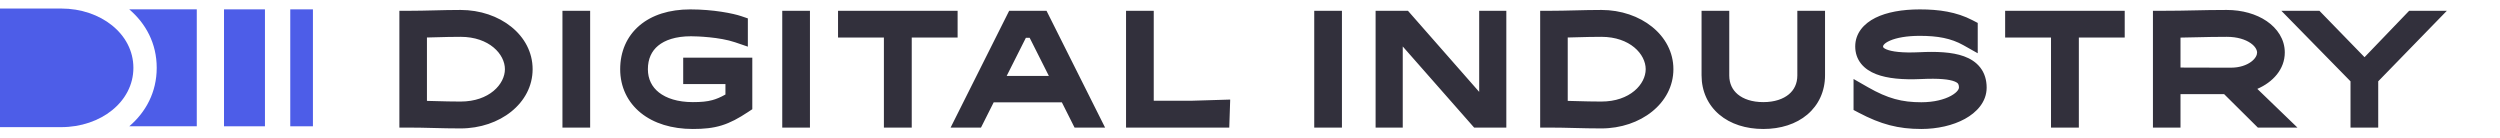 <svg width="271" height="15" viewBox="0 0 271 15" fill="none" xmlns="http://www.w3.org/2000/svg">
<path opacity="0.9" fill-rule="evenodd" clip-rule="evenodd" d="M43.293 13.83V1.17H44.334C45.258 1.17 46.126 1.148 47.021 1.126L47.058 1.125C47.964 1.103 48.898 1.079 49.925 1.079C54.188 1.079 57.736 3.818 57.736 7.5C57.736 11.182 54.188 13.921 49.925 13.921C48.898 13.921 47.956 13.898 47.047 13.875L46.999 13.874C46.103 13.851 45.239 13.83 44.334 13.83H43.293ZM46.281 10.935C46.617 10.943 46.947 10.952 47.277 10.961C48.12 10.985 48.964 11.008 49.925 11.008C53.045 11.008 54.733 9.114 54.733 7.5C54.733 5.886 53.045 3.992 49.925 3.992C48.965 3.992 48.151 4.015 47.329 4.038C46.985 4.048 46.639 4.057 46.281 4.065V10.935ZM60.969 13.83V1.17H63.972V13.83H60.969ZM81.55 11.838L81.084 12.146C80.064 12.82 79.192 13.296 78.236 13.591C77.278 13.887 76.302 13.981 75.1 13.981C72.839 13.981 70.882 13.383 69.467 12.243C68.033 11.088 67.228 9.428 67.228 7.5C67.228 5.61 67.936 3.949 69.308 2.776C70.663 1.618 72.567 1.019 74.828 1.019C77.326 1.019 79.482 1.455 80.361 1.754L81.067 1.994V5.056L79.69 4.586C78.008 4.011 75.515 3.931 74.903 3.931C73.237 3.931 72.07 4.348 71.339 4.954C70.632 5.54 70.231 6.386 70.231 7.5C70.231 8.568 70.659 9.418 71.429 10.024C72.222 10.649 73.452 11.069 75.1 11.069C76.011 11.069 76.637 11.01 77.208 10.855C77.65 10.736 78.095 10.55 78.638 10.246V9.115H74.059V6.248H81.55V11.838ZM84.796 13.83V1.17H87.799V13.83H84.796ZM90.843 4.067V1.17H103.805V4.067H98.833V13.83H95.815V4.067H90.843ZM103.045 13.83L109.393 1.17H113.443L119.791 13.83H116.482L115.107 11.095H107.715L106.34 13.83H103.045ZM113.696 8.228H109.125L111.205 4.098H111.616L113.696 8.228ZM122.063 13.83V1.17H125.066V10.918H129.223L133.353 10.794L133.253 13.83H122.063ZM142.463 13.83V1.17H145.466V13.83H142.463ZM149.115 13.83V1.17H152.622L160.344 9.96V1.17H163.286V13.83H159.796L152.058 5.037V13.83H149.115ZM166.954 13.83V1.17H167.994C168.919 1.17 169.786 1.148 170.682 1.126L170.719 1.125C171.625 1.103 172.559 1.079 173.586 1.079C177.849 1.079 181.397 3.818 181.397 7.5C181.397 11.182 177.849 13.921 173.586 13.921C172.559 13.921 171.618 13.898 170.708 13.875L170.66 13.874C169.764 13.851 168.9 13.83 167.994 13.83H166.954ZM169.942 10.935C170.278 10.943 170.608 10.952 170.938 10.961C171.781 10.985 172.625 11.008 173.586 11.008C176.706 11.008 178.394 9.114 178.394 7.5C178.394 5.886 176.706 3.992 173.586 3.992C172.626 3.992 171.812 4.015 170.99 4.038C170.646 4.048 170.3 4.057 169.942 4.065V10.935ZM197.834 1.17V8.165C197.834 9.887 197.145 11.376 195.915 12.418C194.7 13.447 193.031 13.981 191.142 13.981C189.252 13.981 187.583 13.447 186.368 12.418C185.138 11.376 184.449 9.887 184.449 8.165V1.17H187.452V8.18C187.452 9.058 187.793 9.744 188.376 10.229C188.976 10.727 189.906 11.069 191.142 11.069C192.377 11.069 193.307 10.727 193.907 10.229C194.49 9.744 194.831 9.058 194.831 8.18V1.17H197.834ZM200.925 11.921V8.562L202.482 9.453C204.635 10.685 206.181 11.084 208.267 11.084C209.663 11.084 210.765 10.783 211.48 10.392C212.249 9.971 212.35 9.592 212.35 9.51C212.35 9.262 212.302 9.148 212.265 9.091C212.232 9.039 212.148 8.941 211.895 8.837C211.324 8.603 210.223 8.472 208.212 8.57L208.207 8.57C206.282 8.655 204.602 8.519 203.364 8.035C202.733 7.788 202.161 7.429 201.745 6.91C201.317 6.376 201.106 5.736 201.106 5.037C201.106 3.593 202.047 2.553 203.293 1.931C204.525 1.317 206.192 1.019 208.101 1.019C210.18 1.019 212.076 1.285 213.825 2.194L214.386 2.486V5.774L212.835 4.901C211.494 4.146 210.032 3.886 208.101 3.886C206.694 3.886 205.595 4.092 204.889 4.397C204.143 4.72 204.124 5 204.124 5.037C204.124 5.101 204.137 5.12 204.148 5.135C204.167 5.161 204.247 5.254 204.503 5.359C205.048 5.583 206.125 5.756 208.096 5.66L208.097 5.66C209.861 5.576 211.586 5.625 212.901 6.105C213.578 6.352 214.208 6.734 214.666 7.328C215.132 7.932 215.353 8.669 215.353 9.495C215.353 11.052 214.26 12.195 212.991 12.89C211.698 13.598 210.007 13.981 208.267 13.981C205.767 13.981 203.879 13.477 201.481 12.214L200.925 11.921ZM217.357 4.067V1.17H230.319V4.067H225.347V13.83H222.329V4.067H217.357ZM233.379 13.83V1.17H234.42C235.78 1.17 236.812 1.148 237.855 1.125L237.862 1.125C238.909 1.102 239.969 1.079 241.372 1.079C243.038 1.079 244.566 1.511 245.709 2.289C246.856 3.07 247.671 4.252 247.671 5.687C247.671 7.517 246.375 8.909 244.693 9.635L249.043 13.83H244.751L241.094 10.203H236.367V13.83H233.379ZM236.367 4.075V7.323C236.719 7.324 237.119 7.325 237.547 7.327L238.173 7.329C239.395 7.332 240.754 7.336 241.84 7.336C242.783 7.336 243.529 7.061 244.014 6.705C244.513 6.339 244.668 5.952 244.668 5.702C244.668 5.447 244.509 5.046 243.951 4.663C243.404 4.288 242.538 3.992 241.387 3.992C240.168 3.992 239.166 4.014 238.211 4.037L238.063 4.04C237.496 4.054 236.942 4.067 236.367 4.075ZM247.299 1.17H251.425L256.316 6.2L261.152 1.17H265.238L257.799 8.814V13.83H254.796V8.817L247.299 1.17Z" fill="#1C1A27"/>
<path fill-rule="evenodd" clip-rule="evenodd" d="M24.283 13.69V1.015H28.721V13.69H24.283Z" fill="#4D5DE8"/>
<path fill-rule="evenodd" clip-rule="evenodd" d="M31.465 13.69V1.015H33.921V13.69H31.465Z" fill="#4D5DE8"/>
<path d="M14.013 13.689H21.331V1.015H14.012C15.805 2.547 16.988 4.704 16.988 7.352C16.988 10 15.805 12.156 14.013 13.689Z" fill="#4D5DE8"/>
<path d="M0 0.925C0 0.925 4.426 0.925 6.64 0.925C10.908 0.925 14.46 3.667 14.46 7.353C14.46 11.039 10.908 13.781 6.64 13.781C4.426 13.781 2.214 13.781 0 13.781L0 0.925Z" fill="#4D5DE8"/>
</svg>
